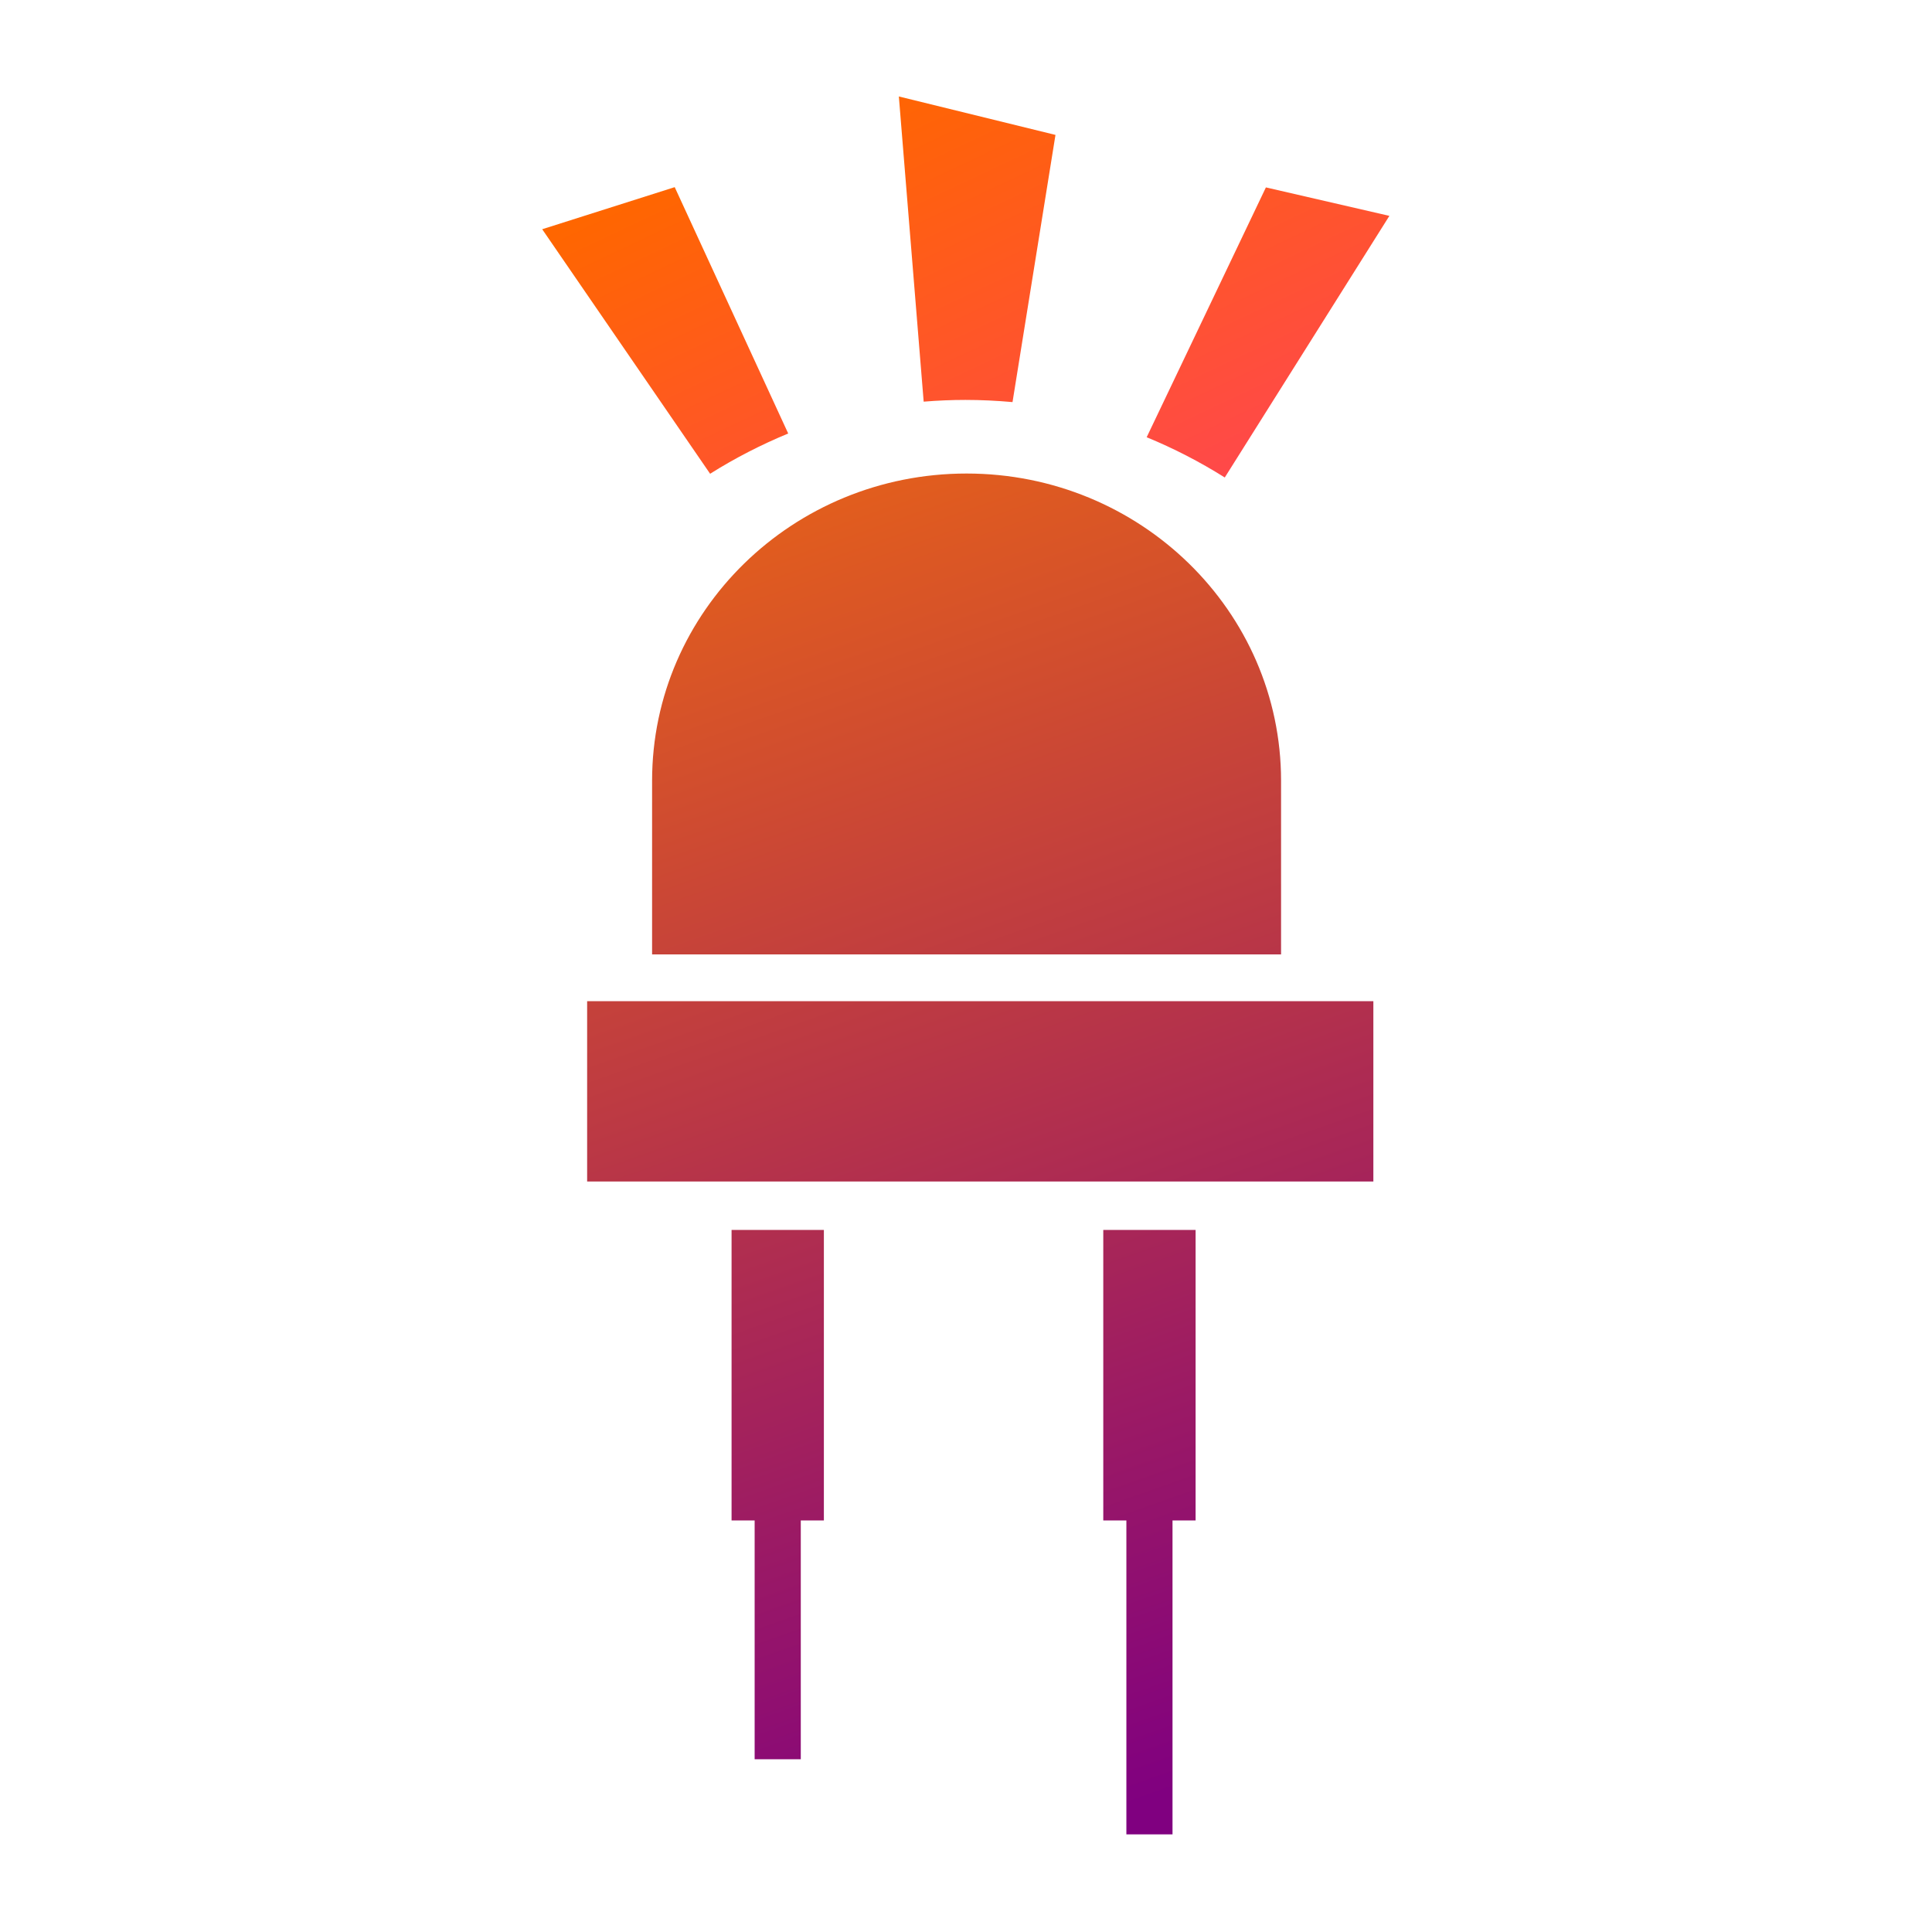 <?xml version="1.0" encoding="UTF-8" standalone="no"?>
<svg
xmlns:dc="http://purl.org/dc/elements/1.1/"
xmlns:cc="http://creativecommons.org/ns#"
xmlns:rdf="http://www.w3.org/1999/02/22-rdf-syntax-ns#"
xmlns:svg="http://www.w3.org/2000/svg"
xmlns="http://www.w3.org/2000/svg"
xmlns:xlink="http://www.w3.org/1999/xlink"
xmlns:sodipodi="http://sodipodi.sourceforge.net/DTD/sodipodi-0.dtd"
xmlns:inkscape="http://www.inkscape.org/namespaces/inkscape"
version="1.1"
viewBox="0 0 512 512"
id="svgCreativity"
sodipodi:docname="picto-creativity.svg"
inkscape:version="0.92.2 (5c3e80d, 2017-08-06)"
width="512"
height="512">
	<defs
	id="defs">
		<linearGradient
		id="linearGradient6385"
		inkscape:collect="always">
			<stop
			id="stop6381"
			offset="0"
			style="stop-color:#ff7900;stop-opacity:1" />
			<stop
			id="stop6383"
			offset="1"
			style="stop-color:#800080;stop-opacity:1" />
		</linearGradient>
		<linearGradient
		inkscape:collect="always"
		id="linearGradient6364">
			<stop
			style="stop-color:#ff6600;stop-opacity:1"
			offset="0"
			id="stop6360" />
			<stop
			style="stop-color:#ff00ff;stop-opacity:1"
			offset="1"
			id="stop6362" />
		</linearGradient>
		<linearGradient
		inkscape:collect="always"
		xlink:href="#linearGradient6385"
		id="linearGradient903"
		gradientUnits="userSpaceOnUse"
		x1="91.103"
		y1="-98.551"
		x2="283.336"
		y2="433.928" />
		<linearGradient
		inkscape:collect="always"
		xlink:href="#linearGradient6364"
		id="linearGradient905"
		gradientUnits="userSpaceOnUse"
		x1="7.823"
		y1="2.666"
		x2="15.86"
		y2="21.041" />
		<linearGradient
		inkscape:collect="always"
		xlink:href="#linearGradient6364"
		id="linearGradient907"
		gradientUnits="userSpaceOnUse"
		x1="7.893"
		y1="0.625"
		x2="16.529"
		y2="18.93" />
		<linearGradient
		inkscape:collect="always"
		xlink:href="#linearGradient6364"
		id="linearGradient909"
		gradientUnits="userSpaceOnUse"
		x1="7.823"
		y1="2.666"
		x2="15.86"
		y2="21.041" />
	</defs>
	<sodipodi:namedview
	pagecolor="#ffffff"
	bordercolor="#666666"
	borderopacity="1"
	objecttolerance="10"
	gridtolerance="10"
	guidetolerance="10"
	inkscape:pageopacity="0"
	inkscape:pageshadow="2"
	inkscape:window-width="1920"
	inkscape:window-height="1057"
	id="namedview13"
	showgrid="false"
	inkscape:zoom="0.70710678"
	inkscape:cx="-66.013967"
	inkscape:cy="376.27198"
	inkscape:window-x="-8"
	inkscape:window-y="-8"
	inkscape:window-maximized="1"
	inkscape:current-layer="svgCreativity"
	inkscape:showpageshadow="false"
	fit-margin-top="0"
	fit-margin-left="0"
	fit-margin-right="0"
	fit-margin-bottom="0" />
	<g
	id="gCreativity">
		<g
		transform="matrix(0.826,0,0,0.807,75.211,125.49)"
		id="gLED"
		style="fill:url(#linearGradient905);fill-opacity:1">
			<path
			inkscape:connector-curvature="0"
			d="M 319.955,157.917 H 118.159 V 100.89 C 118.159,45.17 163.334,0 219.062,0 274.774,0 319.956,45.176 319.956,100.891 v 57.026 z M 97.32,173.273 v 59.221 h 252.248 v -59.221 z m 165.596,170.526 h 7.412 v 103.09 h 14.801 v -103.09 h 7.406 v -95.405 h -29.619 z m -119.258,0 h 7.403 v 78.412 h 14.804 v -78.412 h 7.409 v -95.405 h -29.616 z"
			id="path2-8"
			style="fill:url(#linearGradient903);fill-opacity:1" />
		</g>
		<g
		transform="matrix(22.996,0,0,22.996,-14.131,37.684)"
		id="gLight"
		style="fill:url(#linearGradient909);fill-opacity:1">
			<path
			inkscape:connector-curvature="0"
			d="m 11.259,2.989 -0.286,-3.516 1.805,0.443 -0.495,3.079 c -0.181,-0.016 -0.361,-0.025 -0.542,-0.025 -0.161,0 -0.321,0.007 -0.482,0.02 z M 8.798,3.821 6.863,1.003 8.39,0.518 9.698,3.357 C 9.386,3.486 9.084,3.641 8.798,3.821 Z M 13.829,3.4 15.203,0.521 16.626,0.849 14.729,3.864 C 14.443,3.684 14.142,3.529 13.829,3.4 Z"
			id="path6-9"
			style="fill:url(#linearGradient907);fill-opacity:1" />
		</g>
	</g>
</svg>
